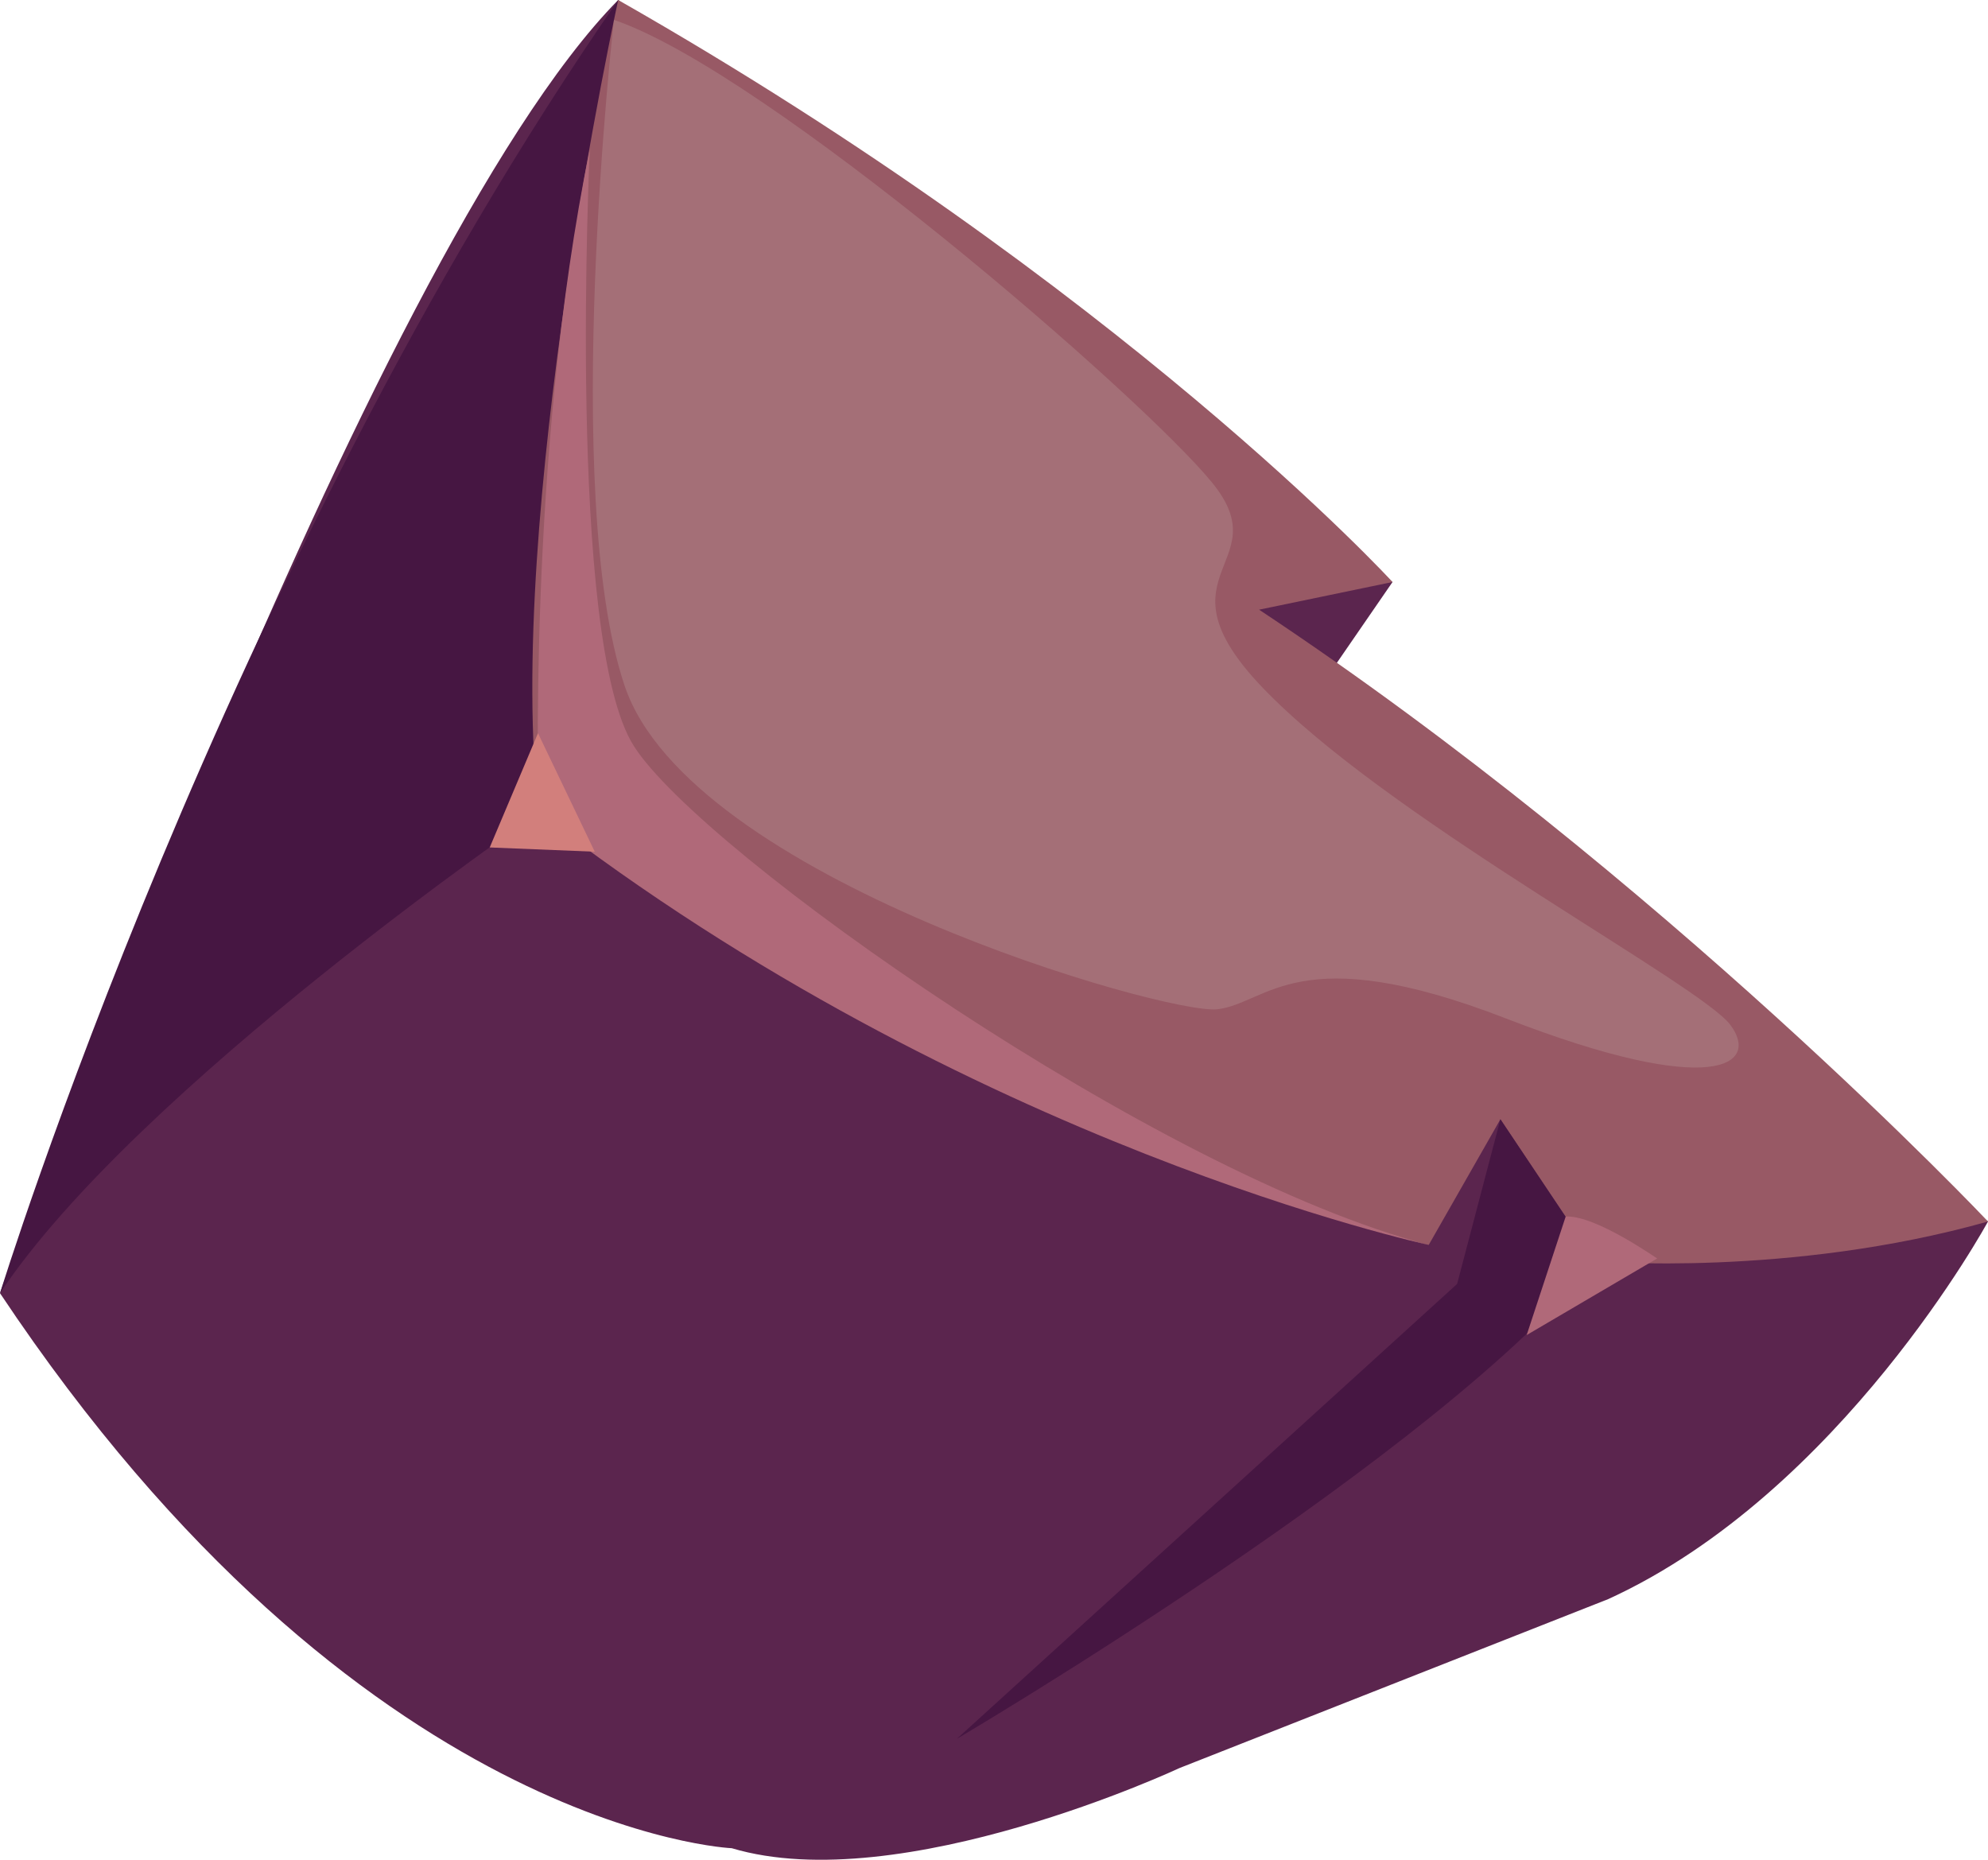 <?xml version="1.0" encoding="UTF-8"?> <!-- Generator: Adobe Illustrator 23.0.1, SVG Export Plug-In . SVG Version: 6.00 Build 0) --> <svg xmlns="http://www.w3.org/2000/svg" xmlns:xlink="http://www.w3.org/1999/xlink" id="space" x="0px" y="0px" viewBox="0 0 28.01 26.21" style="enable-background:new 0 0 28.01 26.21;" xml:space="preserve"> <style type="text/css"> .st0{fill:url(#SVGID_1_);} .st1{opacity:0.2;fill:#43B3C4;} .st2{opacity:0.5;fill:url(#SVGID_2_);} .st3{opacity:0.5;fill:url(#SVGID_3_);} .st4{opacity:0.2;fill:url(#SVGID_4_);} .st5{opacity:0.2;fill:url(#SVGID_5_);} .st6{fill:url(#SVGID_6_);} .st7{opacity:0.3;fill:#2C319D;} .st8{opacity:0.2;fill:#3B40B8;} .st9{opacity:0.2;fill:url(#SVGID_7_);} .st10{opacity:0.15;fill:url(#SVGID_8_);} .st11{opacity:0.2;fill:url(#SVGID_9_);} .st12{opacity:0.15;fill:url(#SVGID_10_);} .st13{fill:#4184BB;} .st14{opacity:0.5;fill:url(#SVGID_11_);} .st15{fill:url(#SVGID_12_);} .st16{fill:#FFFFFF;} .st17{fill:url(#SVGID_13_);} .st18{fill:#BDDDFF;} .st19{fill:url(#SVGID_14_);} .st20{fill:#E3E6F3;} .st21{fill:#909CFF;} .st22{fill:#E5E8FF;} .st23{fill:url(#SVGID_15_);} .st24{fill:url(#SVGID_16_);} .st25{fill:url(#SVGID_17_);} .st26{fill:url(#SVGID_18_);} .st27{fill:url(#SVGID_19_);} .st28{fill:url(#SVGID_20_);} .st29{fill:url(#SVGID_21_);} .st30{fill:url(#SVGID_22_);} .st31{fill:url(#SVGID_23_);} .st32{fill:url(#SVGID_24_);} .st33{fill:url(#SVGID_25_);} .st34{fill:url(#SVGID_26_);} .st35{fill:url(#SVGID_27_);} .st36{fill:url(#SVGID_28_);} .st37{fill:url(#SVGID_29_);} .st38{fill:url(#SVGID_30_);} .st39{fill:url(#SVGID_31_);} .st40{fill:url(#SVGID_32_);} .st41{fill:url(#SVGID_33_);} .st42{fill:url(#SVGID_34_);} .st43{fill:url(#SVGID_35_);} .st44{fill:url(#SVGID_36_);} .st45{fill:url(#SVGID_37_);} .st46{fill:url(#SVGID_38_);} .st47{fill:url(#SVGID_39_);} .st48{fill:url(#SVGID_40_);} .st49{fill:url(#SVGID_41_);} .st50{fill:url(#SVGID_42_);} .st51{fill:url(#SVGID_43_);} .st52{fill:url(#SVGID_44_);} .st53{fill:url(#SVGID_45_);} .st54{fill:url(#SVGID_46_);} .st55{fill:url(#SVGID_47_);} .st56{fill:url(#SVGID_48_);} .st57{fill:url(#SVGID_49_);} .st58{fill:url(#SVGID_50_);} .st59{fill:url(#SVGID_51_);} .st60{fill:#7EA0FF;} .st61{fill:url(#SVGID_52_);} .st62{fill:url(#SVGID_53_);} .st63{fill:url(#SVGID_54_);} .st64{fill:url(#SVGID_55_);} .st65{fill:url(#SVGID_56_);} .st66{fill:url(#SVGID_57_);} .st67{fill:url(#SVGID_58_);} .st68{fill:url(#SVGID_59_);} .st69{fill:url(#SVGID_60_);} .st70{fill:url(#SVGID_61_);} .st71{fill:url(#SVGID_62_);} .st72{fill:url(#SVGID_63_);} .st73{fill:url(#SVGID_64_);} .st74{fill:url(#SVGID_65_);} .st75{fill:url(#SVGID_66_);} .st76{fill:url(#SVGID_67_);} .st77{fill:url(#SVGID_68_);} .st78{fill:url(#SVGID_69_);} .st79{fill:url(#SVGID_70_);} .st80{fill:url(#SVGID_71_);} .st81{fill:url(#SVGID_72_);} .st82{fill:url(#SVGID_73_);} .st83{fill:url(#SVGID_74_);} .st84{fill:url(#SVGID_75_);} .st85{fill:url(#SVGID_76_);} .st86{fill:url(#SVGID_77_);} .st87{fill:url(#SVGID_78_);} .st88{fill:url(#SVGID_79_);} .st89{fill:url(#SVGID_80_);} .st90{fill:url(#SVGID_81_);} .st91{fill:url(#SVGID_82_);} .st92{fill:url(#SVGID_83_);} .st93{fill:url(#SVGID_84_);} .st94{fill:url(#SVGID_85_);} .st95{fill:url(#SVGID_86_);} .st96{fill:url(#SVGID_87_);} .st97{fill:url(#SVGID_88_);} .st98{fill:url(#SVGID_89_);} .st99{fill:url(#SVGID_90_);} .st100{fill:url(#SVGID_91_);} .st101{fill:url(#SVGID_92_);} .st102{fill:url(#SVGID_93_);} .st103{fill:url(#SVGID_94_);} .st104{fill:url(#SVGID_95_);} .st105{fill:url(#SVGID_96_);} .st106{fill:#C7FFED;} .st107{fill:url(#SVGID_97_);} .st108{fill:url(#SVGID_98_);} .st109{fill:url(#SVGID_99_);} .st110{fill:url(#SVGID_100_);} .st111{fill:url(#SVGID_101_);} .st112{fill:url(#SVGID_102_);} .st113{fill:url(#SVGID_103_);} .st114{fill:url(#SVGID_104_);} .st115{fill:url(#SVGID_105_);} .st116{fill:url(#SVGID_106_);} .st117{fill:url(#SVGID_107_);} .st118{fill:url(#SVGID_108_);} .st119{fill:#FFBFED;} .st120{fill:url(#SVGID_109_);} .st121{fill:url(#SVGID_110_);} .st122{fill:url(#SVGID_111_);} .st123{fill:url(#SVGID_112_);} .st124{fill:url(#SVGID_113_);} .st125{fill:url(#SVGID_114_);} .st126{fill:url(#SVGID_115_);} .st127{fill:url(#SVGID_116_);} .st128{fill:url(#SVGID_117_);} .st129{fill:url(#SVGID_118_);} .st130{fill:url(#SVGID_119_);} .st131{fill:url(#SVGID_120_);} .st132{fill:url(#SVGID_121_);} .st133{fill:url(#SVGID_122_);} .st134{fill:url(#SVGID_123_);} .st135{fill:url(#SVGID_124_);} .st136{fill:url(#SVGID_125_);} .st137{fill:url(#SVGID_126_);} .st138{fill:url(#SVGID_127_);} .st139{fill:url(#SVGID_128_);} .st140{fill:url(#SVGID_129_);} .st141{fill:url(#SVGID_130_);} .st142{fill:url(#SVGID_131_);} .st143{fill:url(#SVGID_132_);} .st144{fill:url(#SVGID_133_);} .st145{fill:url(#SVGID_134_);} .st146{fill:url(#SVGID_135_);} .st147{fill:url(#SVGID_136_);} .st148{fill:url(#SVGID_137_);} .st149{fill:url(#SVGID_138_);} .st150{fill:url(#SVGID_139_);} .st151{fill:url(#SVGID_140_);} .st152{fill:url(#SVGID_141_);} .st153{fill:url(#SVGID_142_);} .st154{fill:url(#SVGID_143_);} .st155{fill:url(#SVGID_144_);} .st156{fill:url(#SVGID_145_);} .st157{fill:url(#SVGID_146_);} .st158{fill:url(#SVGID_147_);} .st159{fill:url(#SVGID_148_);} .st160{fill:url(#SVGID_149_);} .st161{fill:url(#SVGID_150_);} .st162{fill:url(#SVGID_151_);} .st163{fill:url(#SVGID_152_);} .st164{fill:url(#SVGID_153_);} .st165{fill:url(#SVGID_154_);} .st166{fill:url(#SVGID_155_);} .st167{fill:url(#SVGID_156_);} .st168{fill:url(#SVGID_157_);} .st169{fill:url(#SVGID_158_);} .st170{fill:url(#SVGID_159_);} .st171{fill:url(#SVGID_160_);} .st172{fill:url(#SVGID_161_);} .st173{fill:url(#SVGID_162_);} .st174{fill:url(#SVGID_163_);} .st175{fill:url(#SVGID_164_);} .st176{fill:url(#SVGID_165_);} .st177{fill:url(#SVGID_166_);} .st178{fill:url(#SVGID_167_);} .st179{fill:url(#SVGID_168_);} .st180{fill:url(#SVGID_169_);} .st181{fill:url(#SVGID_170_);} .st182{fill:url(#SVGID_171_);} .st183{fill:url(#SVGID_172_);} .st184{fill:url(#SVGID_173_);} .st185{fill:url(#SVGID_174_);} .st186{fill:url(#SVGID_175_);} .st187{fill:url(#SVGID_176_);} .st188{fill:url(#SVGID_177_);} .st189{fill:url(#SVGID_178_);} .st190{fill:url(#SVGID_179_);} .st191{fill:url(#SVGID_180_);} .st192{fill:url(#SVGID_181_);} .st193{fill:url(#SVGID_182_);} .st194{fill:url(#SVGID_183_);} .st195{fill:url(#SVGID_184_);} .st196{opacity:0.2;fill:#190024;} .st197{opacity:0.2;fill:#5A4862;} .st198{opacity:0.5;} .st199{fill:#43DFF6;} .st200{fill:#78E3F9;} .st201{opacity:0.5;fill:#43DFF6;} .st202{fill:url(#SVGID_185_);} .st203{fill:url(#SVGID_186_);} .st204{fill:url(#SVGID_187_);} .st205{fill:url(#SVGID_188_);} .st206{fill:#3261D6;} .st207{fill:#438BF6;} .st208{fill:url(#SVGID_189_);} .st209{fill:url(#SVGID_190_);} .st210{fill:url(#SVGID_191_);} .st211{fill:#503D6C;} .st212{fill:#5C4A76;} .st213{fill:#C4C2DA;} .st214{opacity:0.2;fill:#B3A993;} .st215{opacity:0.5;fill:#B3A993;} .st216{fill:#E4E0D8;} .st217{fill:url(#SVGID_192_);} .st218{fill:url(#SVGID_193_);} .st219{fill:url(#SVGID_194_);} .st220{fill:url(#SVGID_195_);} .st221{fill:url(#SVGID_196_);} .st222{opacity:0.2;fill:#190078;} .st223{fill:url(#SVGID_197_);} .st224{fill:url(#SVGID_198_);} .st225{fill:url(#SVGID_199_);} .st226{fill:url(#SVGID_200_);} .st227{fill:url(#SVGID_201_);} .st228{fill:url(#SVGID_202_);} .st229{fill:url(#SVGID_203_);} .st230{fill:url(#SVGID_204_);} .st231{fill:url(#SVGID_205_);} .st232{fill:url(#SVGID_206_);} .st233{fill:url(#SVGID_207_);} .st234{fill:url(#SVGID_208_);} .st235{fill:url(#SVGID_209_);} .st236{fill:url(#SVGID_210_);} .st237{fill:url(#SVGID_211_);} .st238{fill:url(#SVGID_212_);} .st239{fill:url(#SVGID_213_);} .st240{fill:url(#SVGID_214_);} .st241{opacity:0.2;fill:#00104A;} .st242{opacity:0.61;fill:url(#SVGID_215_);} .st243{opacity:0.61;fill:url(#SVGID_216_);} .st244{opacity:0.61;fill:url(#SVGID_217_);} .st245{fill:url(#SVGID_218_);} .st246{fill:#5B254E;} .st247{fill:#985965;} .st248{fill:#461642;} .st249{opacity:0.2;fill:#D2CCBF;} .st250{fill:#B06979;} .st251{fill:#D27F7C;} .st252{fill:#6E3E62;} .st253{fill:url(#SVGID_219_);} .st254{fill:url(#SVGID_220_);} .st255{fill:url(#SVGID_221_);} .st256{fill:url(#SVGID_222_);} .st257{opacity:0.61;fill:url(#SVGID_223_);} .st258{opacity:0.61;fill:url(#SVGID_224_);} .st259{opacity:0.61;fill:url(#SVGID_225_);} .st260{fill:url(#SVGID_226_);} .st261{opacity:0.61;fill:url(#SVGID_227_);} .st262{fill:url(#SVGID_228_);} .st263{fill:url(#SVGID_229_);} .st264{fill:url(#SVGID_230_);} .st265{fill:url(#SVGID_231_);} .st266{fill:url(#SVGID_232_);} .st267{opacity:0.2;fill:#470024;} .st268{fill:#B83138;} .st269{fill:#F9AEA4;} .st270{fill:url(#SVGID_233_);} .st271{fill:url(#SVGID_234_);} .st272{fill:#F97F7C;} .st273{fill:#CF6854;} .st274{fill:#D57A68;} .st275{fill:url(#SVGID_235_);} .st276{fill:url(#SVGID_236_);} .st277{fill:url(#SVGID_237_);} .st278{fill:url(#SVGID_238_);} .st279{fill:url(#SVGID_239_);} .st280{fill:url(#SVGID_240_);} .st281{fill:url(#SVGID_241_);} .st282{fill:url(#SVGID_242_);} .st283{fill:none;} </style> <g> <path class="st246" d="M0,18.22c0,0,5.14-14.6,8.71-18.22l8.18,6.69l2.73,1.51l-1.37,1.99l9.76,7.02c0,0-2.07,3.82-5.35,5.32 l-6.04,2.38c0,0-3.93,1.84-6.31,1.13C10.32,26.04,5.07,25.83,0,18.22z"></path> <path class="st247" d="M8.71,0c0,0-2.66,4.53-1.12,11.45c0,0,6.01,4.45,12.54,6.09l1.01-1.77l1.34,2c0,0,2.73,0.23,5.53-0.56 c0,0-4.58-4.85-10.27-8.62l1.88-0.39C19.63,8.21,15.82,4.05,8.71,0z"></path> <path class="st248" d="M7.59,11.45c0,0-5.66,3.87-7.59,6.77c0,0,3.15-10.2,8.71-18.22C8.71,0,7.11,7.3,7.59,11.45z"></path> <path class="st248" d="M21.14,15.77l-0.61,2.32l-7.05,6.41c0,0,6.88-4.05,8.99-6.74L21.14,15.77z"></path> <path class="st249" d="M8.65,0.28c0,0-0.76,6.67,0.15,9.38c0.91,2.72,7.64,4.64,8.35,4.56s1.13-1.01,4.07,0.13s3.58,0.65,3.16,0.09 c-0.42-0.56-4.57-2.77-6.42-4.58C16.1,8.06,18.07,8,17.07,6.79C16.08,5.58,10.8,1.01,8.65,0.28z"></path> <path class="st250" d="M8.31,2.1c0,0-0.33,6.92,0.62,8.41c0.95,1.5,7.39,6.04,11.2,7.03c0,0-6.47-1.39-12.54-6.09 C7.59,11.45,7.42,6.44,8.31,2.1z"></path> <polygon class="st251" points="7.58,10.33 6.9,11.94 8.38,12 "></polygon> <path class="st250" d="M22.06,17.14l-0.55,1.67l1.84-1.08C23.35,17.74,22.49,17.12,22.06,17.14z"></path> </g> </svg> 